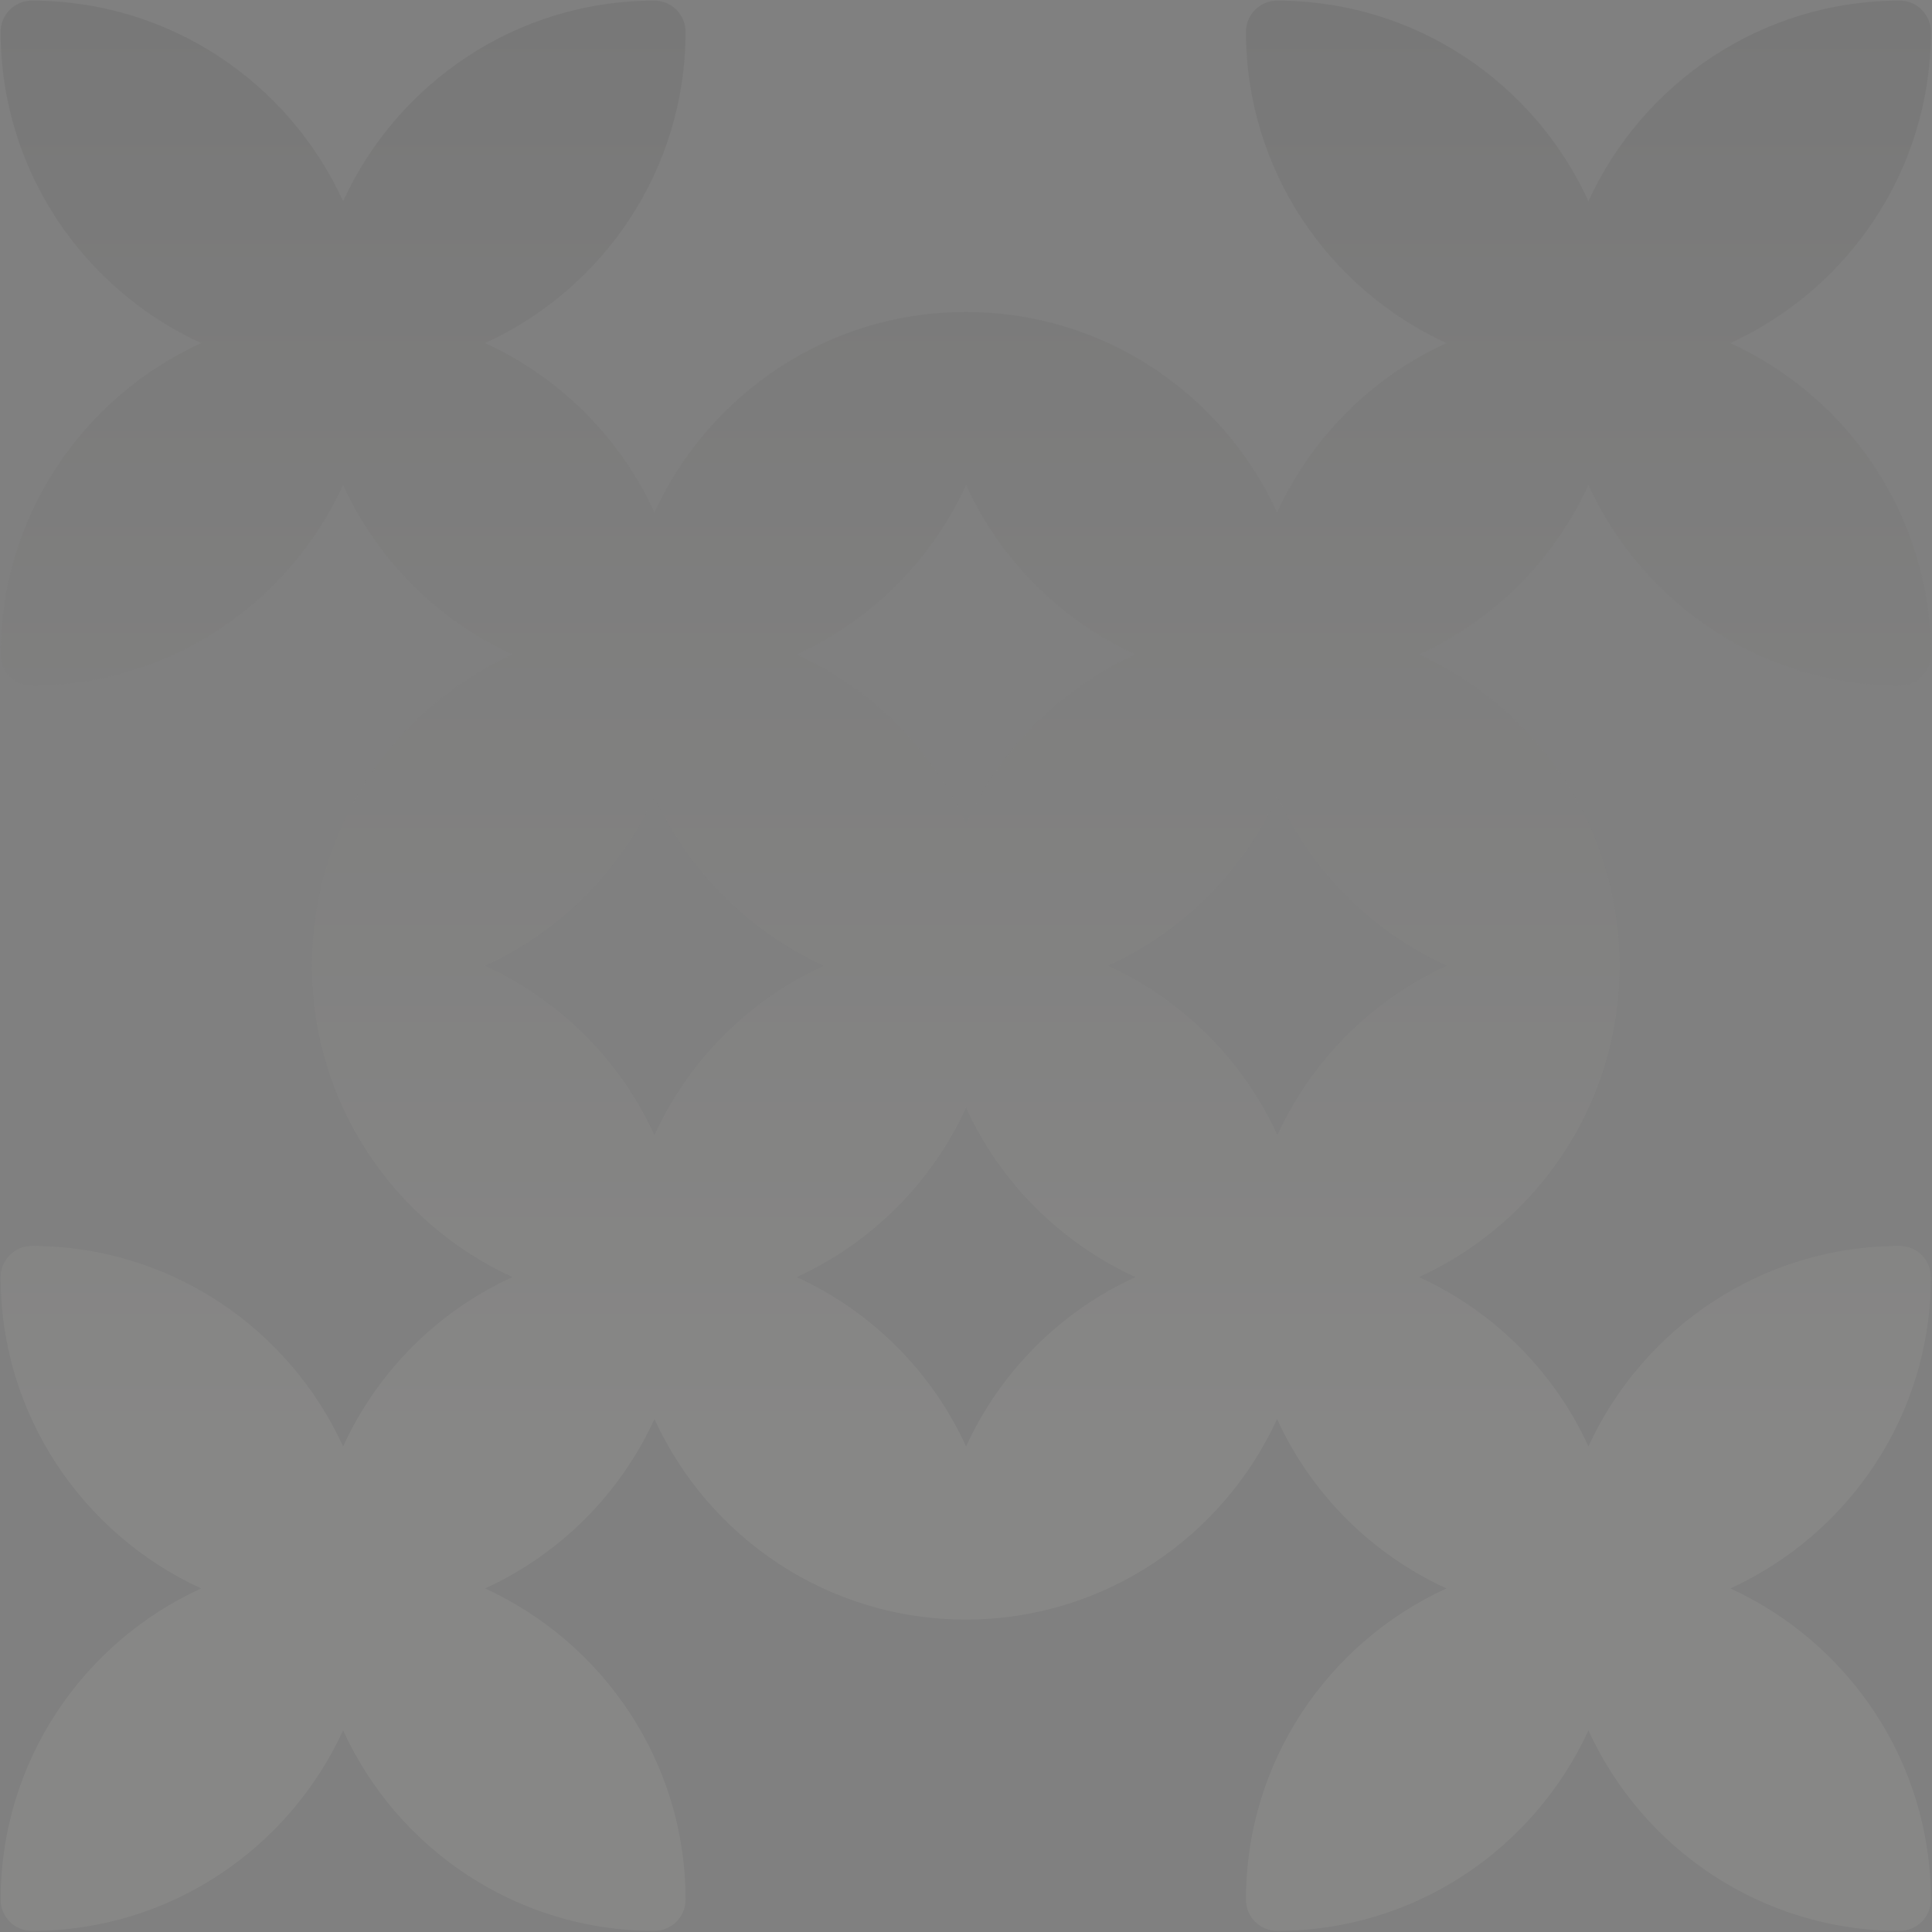 <svg width="652" height="652" viewBox="0 0 652 652" fill="none" xmlns="http://www.w3.org/2000/svg">
<rect x="0" y="0" width="652" height="652" fill="#808080" stroke="none"/>
<path d="M10.724 0.215C4.945 0.215 0.217 4.943 0.217 10.722C0.217 57.371 28.06 97.506 67.879 115.787C27.954 134.069 0.217 174.204 0.217 220.853C0.217 226.632 4.945 231.359 10.724 231.359C57.373 231.359 97.508 203.517 115.789 163.697C127.346 189.018 147.729 209.296 172.945 220.853C133.02 239.134 105.283 279.269 105.283 325.918C105.283 372.567 133.125 412.702 172.945 430.984C147.624 442.541 127.346 462.924 115.789 488.139C97.508 448.215 57.373 420.477 10.724 420.477C4.945 420.477 0.217 425.205 0.217 430.984C0.217 477.633 28.06 517.768 67.879 536.049C27.954 554.331 0.217 594.466 0.217 641.115C0.217 646.893 4.945 651.621 10.724 651.621C57.373 651.621 97.508 623.779 115.789 583.959C134.071 623.884 174.206 651.621 220.855 651.621C226.633 651.621 231.361 646.893 231.361 641.115C231.361 594.466 203.519 554.331 163.699 536.049C189.02 524.492 209.298 504.109 220.855 478.894C239.136 518.819 279.271 546.556 325.92 546.556C372.569 546.556 412.704 518.713 430.986 478.894C442.543 504.214 462.925 524.492 488.141 536.049C448.216 554.331 420.479 594.466 420.479 641.115C420.479 646.893 425.207 651.621 430.986 651.621C477.635 651.621 517.77 623.779 536.051 583.959C554.332 623.884 594.467 651.621 641.116 651.621C646.895 651.621 651.623 646.893 651.623 641.115C651.623 594.466 623.781 554.331 583.961 536.049C623.886 517.768 651.623 477.633 651.623 430.984C651.623 425.205 646.895 420.477 641.116 420.477C594.467 420.477 554.332 448.32 536.051 488.139C524.494 462.819 504.111 442.541 478.895 430.984C518.82 412.702 546.558 372.567 546.558 325.918C546.558 279.269 518.715 239.134 478.895 220.853C504.216 209.296 524.494 188.913 536.051 163.697C554.332 203.622 594.467 231.359 641.116 231.359C646.895 231.359 651.623 226.632 651.623 220.853C651.623 174.204 623.781 134.069 583.961 115.788C623.781 97.506 651.623 57.371 651.623 10.722C651.623 4.943 646.895 0.216 641.117 0.216C594.467 0.216 554.332 28.058 536.051 67.878C517.77 27.953 477.635 0.216 430.986 0.216C425.207 0.216 420.479 4.943 420.479 10.722C420.479 57.371 448.321 97.506 488.141 115.787C462.82 127.345 442.543 147.727 430.986 172.943C412.704 133.018 372.569 105.281 325.92 105.281C279.271 105.281 239.136 133.123 220.855 172.943C209.298 147.622 188.915 127.345 163.699 115.787C203.624 97.506 231.361 57.371 231.361 10.722C231.361 4.943 226.633 0.215 220.855 0.215C174.206 0.215 134.071 28.058 115.789 67.878C97.508 27.953 57.373 0.215 10.724 0.215ZM163.699 325.918C189.02 314.361 209.298 293.978 220.855 268.763C232.412 294.084 252.795 314.361 278.01 325.918C252.69 337.476 232.412 357.858 220.855 383.074C209.298 357.753 188.915 337.476 163.699 325.918ZM383.181 430.984C357.86 442.541 337.582 462.924 326.025 488.139C314.468 462.819 294.085 442.541 268.87 430.984C294.19 419.427 314.468 399.044 326.025 373.828C337.582 399.149 357.965 419.427 383.181 430.984ZM488.246 325.918C462.926 337.476 442.648 357.858 431.091 383.074C419.533 357.753 399.151 337.476 373.935 325.918C399.256 314.361 419.533 293.978 431.091 268.763C442.648 294.084 463.031 314.361 488.246 325.918ZM326.025 163.697C337.582 189.018 357.965 209.296 383.181 220.853C357.86 232.41 337.582 252.793 326.025 278.009C314.468 252.688 294.085 232.41 268.87 220.853C294.19 209.296 314.468 188.913 326.025 163.697Z" fill="url(#paint0_linear_121_40)" fill-opacity="0.06"/>
<defs>
<linearGradient id="paint0_linear_121_40" x1="325.92" y1="0.216" x2="325.92" y2="651.621" gradientUnits="userSpaceOnUse">
<stop/>
<stop offset="0.75" stop-color="#FCF8EB"/>
</linearGradient>
</defs>
</svg>
